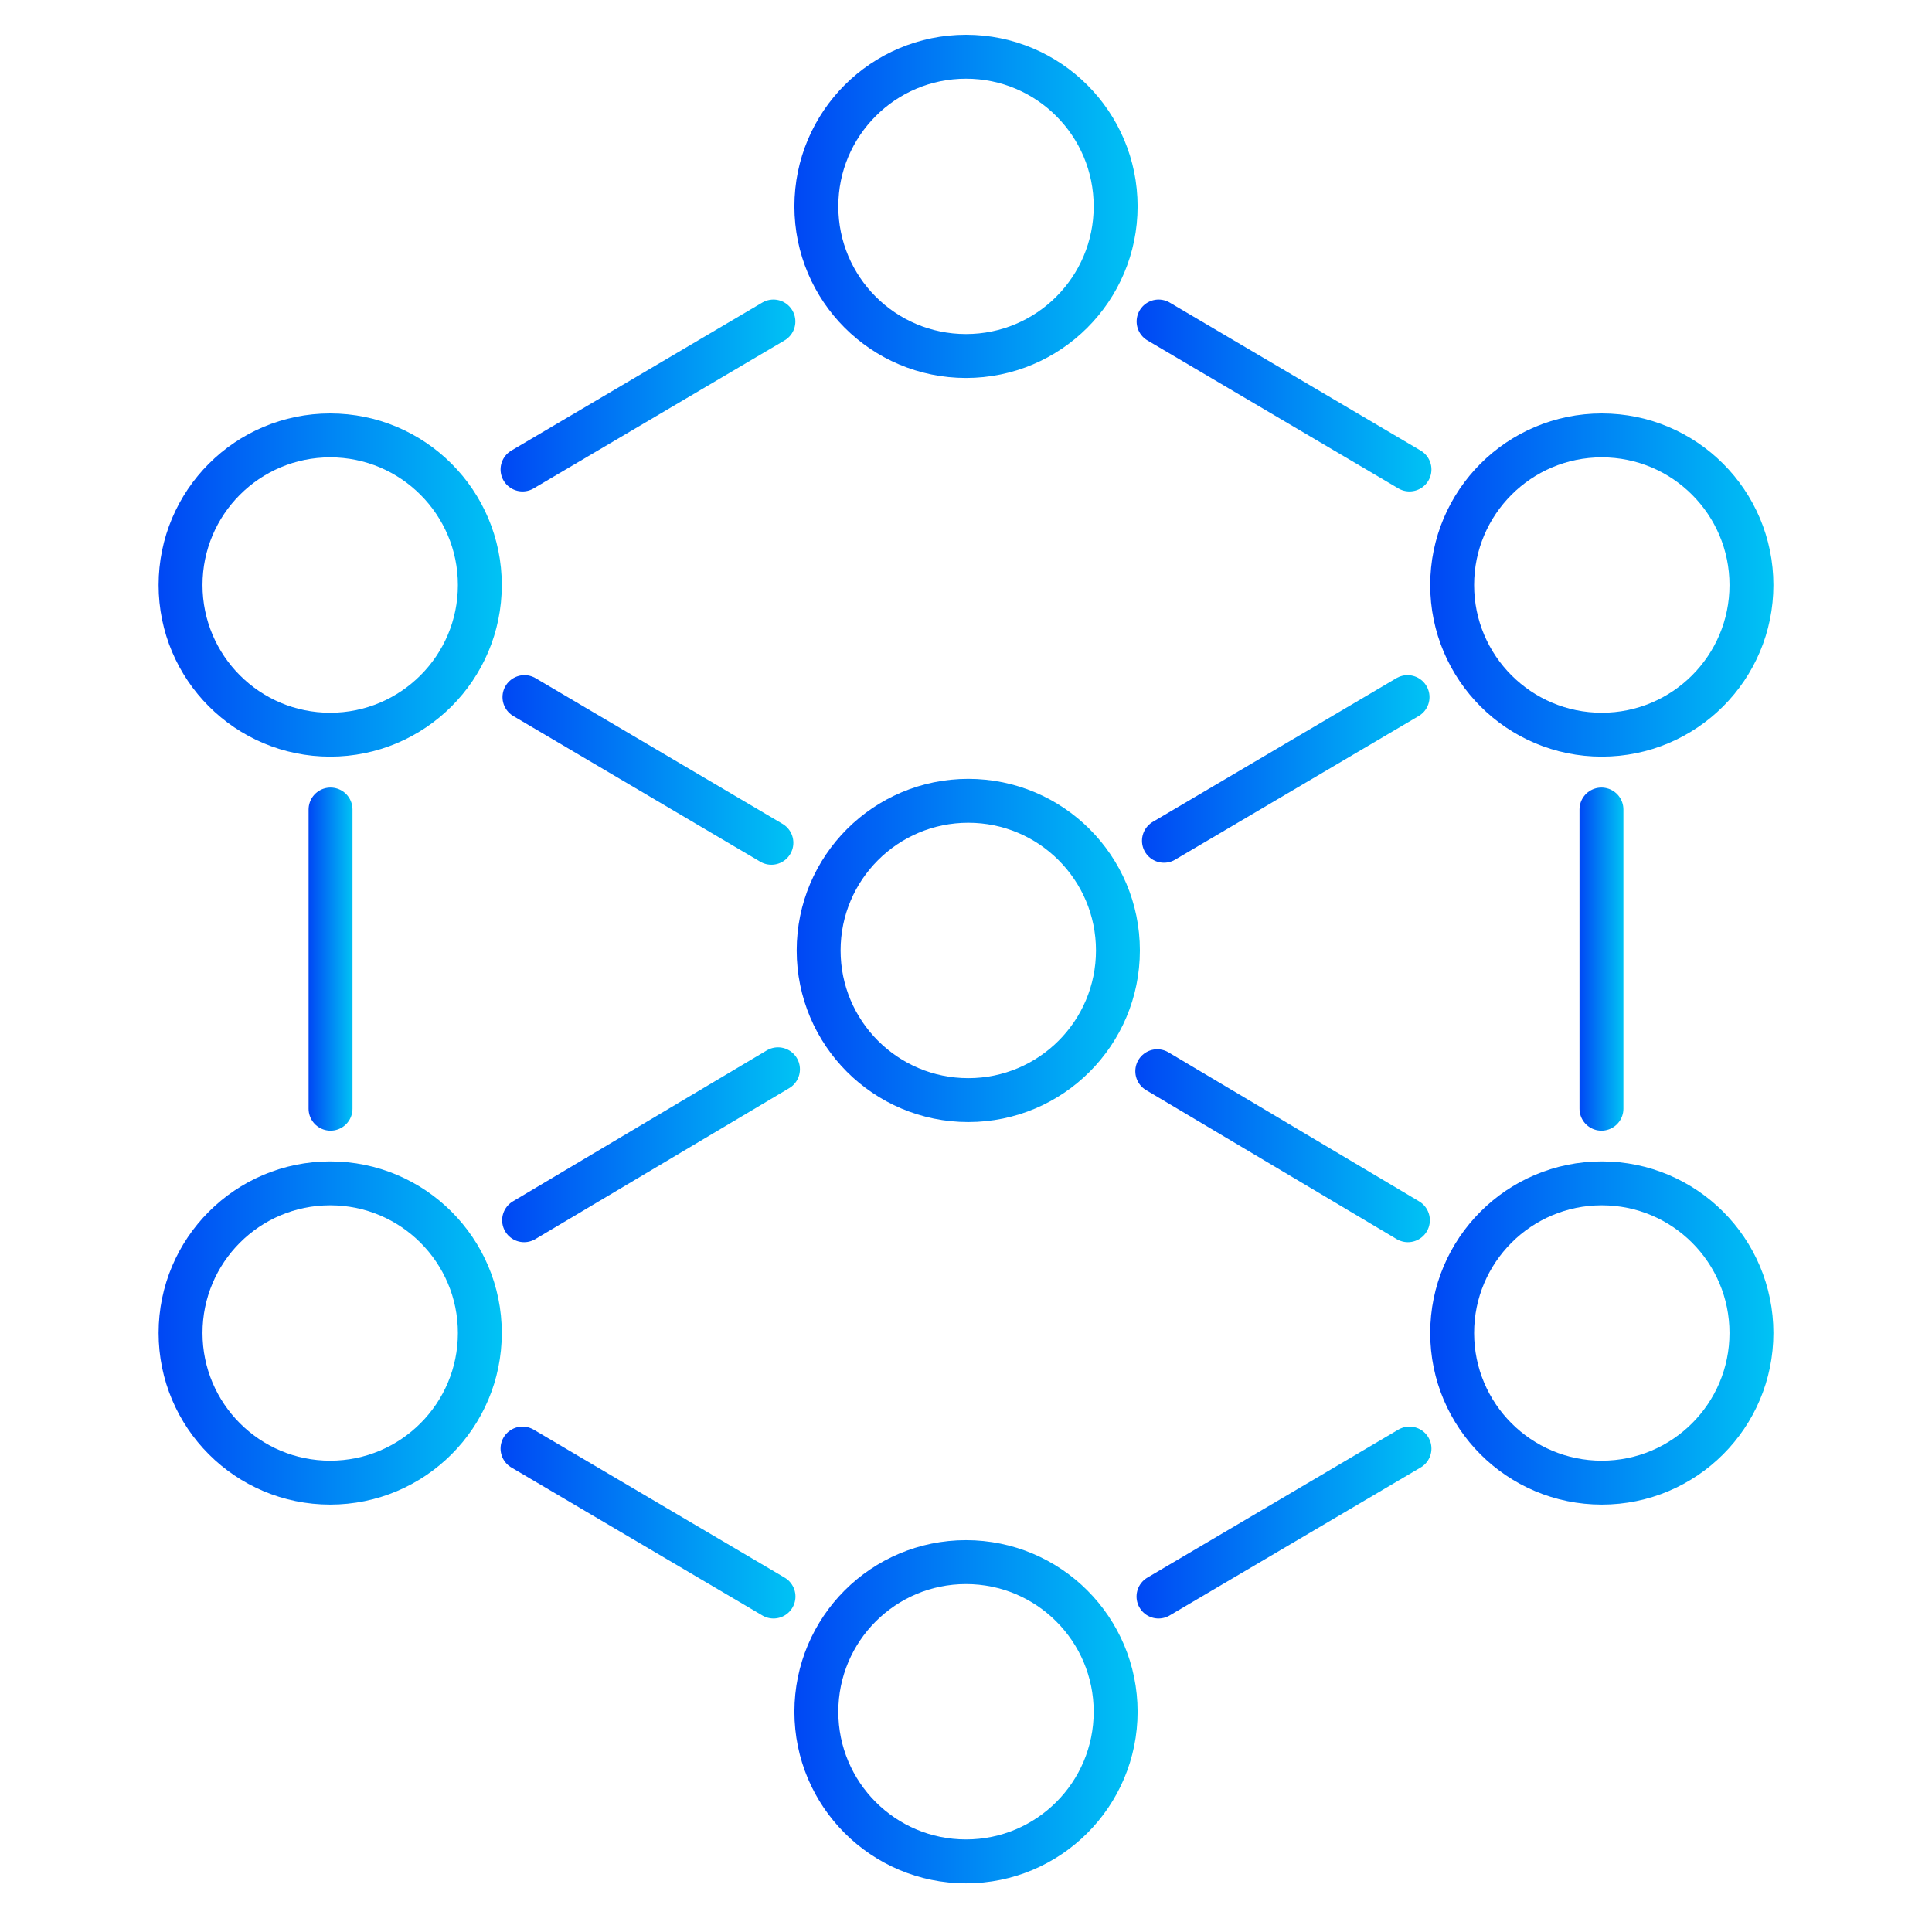 <?xml version="1.0" encoding="UTF-8"?>
<svg id="Layer_1" data-name="Layer 1" xmlns="http://www.w3.org/2000/svg" xmlns:xlink="http://www.w3.org/1999/xlink" viewBox="0 0 220 220">
  <defs>
    <style>
      .cls-1 {
        stroke: url(#linear-gradient-16);
      }

      .cls-1, .cls-2, .cls-3, .cls-4, .cls-5, .cls-6, .cls-7, .cls-8, .cls-9, .cls-10, .cls-11, .cls-12, .cls-13, .cls-14, .cls-15, .cls-16, .cls-17 {
        fill: none;
        stroke-linecap: round;
        stroke-linejoin: round;
        stroke-width: 5px;
      }

      .cls-2 {
        stroke: url(#linear-gradient-15);
      }

      .cls-3 {
        stroke: url(#linear-gradient-14);
      }

      .cls-4 {
        stroke: url(#linear-gradient-17);
      }

      .cls-5 {
        stroke: url(#linear-gradient-13);
      }

      .cls-6 {
        stroke: url(#linear-gradient-10);
      }

      .cls-7 {
        stroke: url(#linear-gradient-11);
      }

      .cls-8 {
        stroke: url(#linear-gradient-12);
      }

      .cls-9 {
        stroke: url(#linear-gradient-3);
      }

      .cls-10 {
        stroke: url(#linear-gradient-4);
      }

      .cls-11 {
        stroke: url(#linear-gradient-7);
      }

      .cls-12 {
        stroke: url(#linear-gradient-5);
      }

      .cls-13 {
        stroke: url(#linear-gradient-9);
      }

      .cls-14 {
        stroke: url(#linear-gradient-2);
      }

      .cls-15 {
        stroke: url(#linear-gradient-6);
      }

      .cls-16 {
        stroke: url(#linear-gradient-8);
      }

      .cls-17 {
        stroke: url(#linear-gradient);
      }
    </style>
    <linearGradient id="linear-gradient" x1="130.04" y1="87.56" x2="162.78" y2="87.56" gradientUnits="userSpaceOnUse">
      <stop offset="0" stop-color="#0047f4"/>
      <stop offset="1" stop-color="#00c3f4"/>
    </linearGradient>
    <linearGradient id="linear-gradient-2" x1="57.22" y1="87.67" x2="90.34" y2="87.67" xlink:href="#linear-gradient"/>
    <linearGradient id="linear-gradient-3" x1="57" y1="45.04" x2="90.57" y2="45.04" xlink:href="#linear-gradient"/>
    <linearGradient id="linear-gradient-4" x1="129.43" y1="45.04" x2="163" y2="45.04" xlink:href="#linear-gradient"/>
    <linearGradient id="linear-gradient-5" x1="35.14" y1="109.21" x2="40.14" y2="109.21" xlink:href="#linear-gradient"/>
    <linearGradient id="linear-gradient-6" x1="57" y1="173.38" x2="90.58" y2="173.38" xlink:href="#linear-gradient"/>
    <linearGradient id="linear-gradient-7" x1="129.42" y1="173.38" x2="163" y2="173.38" xlink:href="#linear-gradient"/>
    <linearGradient id="linear-gradient-8" x1="179.86" y1="109.21" x2="184.86" y2="109.21" xlink:href="#linear-gradient"/>
    <linearGradient id="linear-gradient-9" x1="57.18" y1="130.36" x2="91.09" y2="130.36" xlink:href="#linear-gradient"/>
    <linearGradient id="linear-gradient-10" x1="129.28" y1="130.46" x2="162.82" y2="130.46" xlink:href="#linear-gradient"/>
    <linearGradient id="linear-gradient-11" x1="90.46" y1="23.5" x2="129.54" y2="23.5" xlink:href="#linear-gradient"/>
    <linearGradient id="linear-gradient-12" x1="90.46" y1="194.92" x2="129.54" y2="194.92" xlink:href="#linear-gradient"/>
    <linearGradient id="linear-gradient-13" x1="18.06" y1="151.79" x2="57.14" y2="151.79" xlink:href="#linear-gradient"/>
    <linearGradient id="linear-gradient-14" x1="18.06" y1="66.62" x2="57.14" y2="66.62" xlink:href="#linear-gradient"/>
    <linearGradient id="linear-gradient-15" x1="162.86" y1="151.79" x2="201.94" y2="151.79" xlink:href="#linear-gradient"/>
    <linearGradient id="linear-gradient-16" x1="162.86" y1="66.62" x2="201.94" y2="66.62" xlink:href="#linear-gradient"/>
    <linearGradient id="linear-gradient-17" x1="90.72" y1="108.23" x2="129.8" y2="108.23" xlink:href="#linear-gradient"/>
  </defs>
  <g>
    <g>
      <line class="cls-17" x1="160.28" y1="79.38" x2="132.54" y2="95.74"/>
      <line class="cls-14" x1="87.84" y1="95.97" x2="59.72" y2="79.38"/>
      <line class="cls-9" x1="88.07" y1="36.61" x2="59.5" y2="53.46"/>
      <line class="cls-10" x1="160.5" y1="53.46" x2="131.93" y2="36.61"/>
    </g>
    <g>
      <line class="cls-12" x1="37.64" y1="126.25" x2="37.64" y2="92.18"/>
      <line class="cls-15" x1="88.08" y1="181.8" x2="59.5" y2="164.95"/>
      <line class="cls-11" x1="160.5" y1="164.95" x2="131.92" y2="181.8"/>
      <line class="cls-16" x1="182.36" y1="126.25" x2="182.36" y2="92.18"/>
    </g>
    <g>
      <line class="cls-13" x1="88.59" y1="121.76" x2="59.68" y2="138.95"/>
      <line class="cls-6" x1="160.32" y1="138.95" x2="131.78" y2="121.98"/>
    </g>
  </g>
  <g>
    <circle class="cls-7" cx="110" cy="23.5" r="17.04"/>
    <circle class="cls-8" cx="110" cy="194.92" r="17.04"/>
  </g>
  <g>
    <g>
      <circle class="cls-5" cx="37.6" cy="151.79" r="17.04"/>
      <circle class="cls-3" cx="37.6" cy="66.62" r="17.04"/>
    </g>
    <g>
      <circle class="cls-2" cx="182.4" cy="151.79" r="17.04"/>
      <circle class="cls-1" cx="182.4" cy="66.62" r="17.04"/>
    </g>
  </g>
  <circle class="cls-4" cx="110.26" cy="108.23" r="17.04"/>
</svg>